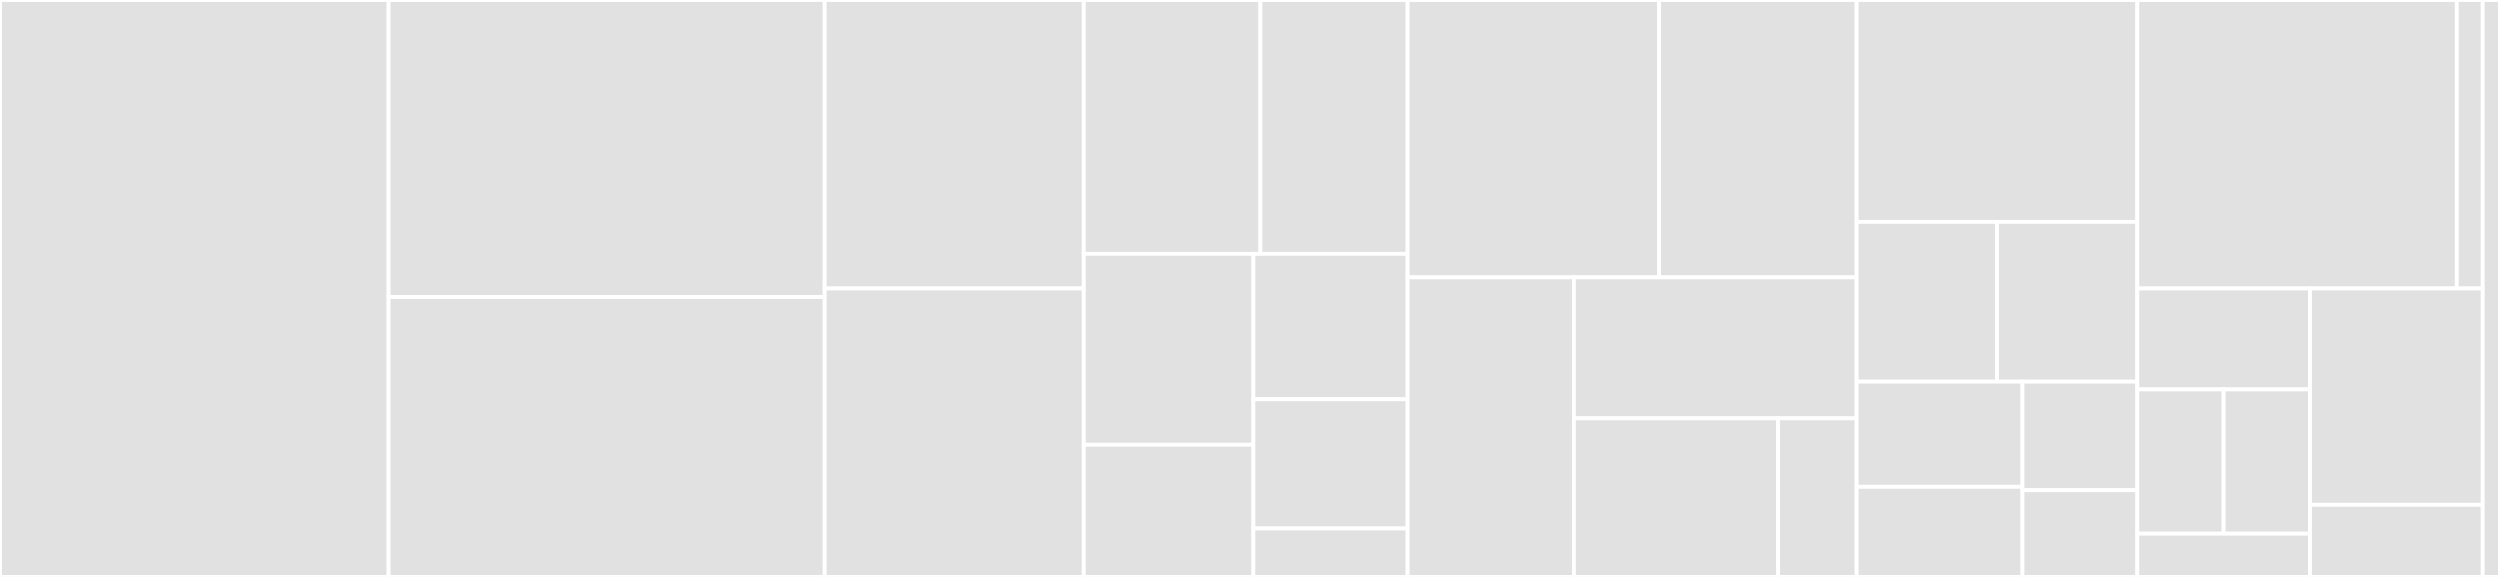 <svg baseProfile="full" width="650" height="150" viewBox="0 0 650 150" version="1.1"
xmlns="http://www.w3.org/2000/svg" xmlns:ev="http://www.w3.org/2001/xml-events"
xmlns:xlink="http://www.w3.org/1999/xlink">

<rect x="0" y="0" width="650" height="150" fill="#333333" stroke="none"/>

<style>rect.s{mask:url(#mask);}</style>
<defs>
  <pattern id="white" width="4" height="4" patternUnits="userSpaceOnUse" patternTransform="rotate(45)">
    <rect width="2" height="2" transform="translate(0,0)" fill="white"></rect>
  </pattern>
  <mask id="mask">
    <rect x="0" y="0" width="100%" height="100%" fill="url(#white)"></rect>
  </mask>
</defs>

<rect x="0" y="0" width="101.036" height="150.0" fill="#e1e1e1" stroke="white" stroke-width="1" class=" tooltipped" data-content="src/core/BeanObserver.ts"><title>src/core/BeanObserver.ts</title></rect>
<rect x="101.036" y="0" width="113.385" height="77.228" fill="#e1e1e1" stroke="white" stroke-width="1" class=" tooltipped" data-content="src/core/BeanDefinition.ts"><title>src/core/BeanDefinition.ts</title></rect>
<rect x="101.036" y="77.228" width="113.385" height="72.772" fill="#e1e1e1" stroke="white" stroke-width="1" class=" tooltipped" data-content="src/core/StatedBeanRegistry.ts"><title>src/core/StatedBeanRegistry.ts</title></rect>
<rect x="214.421" y="0" width="67.358" height="75.0" fill="#e1e1e1" stroke="white" stroke-width="1" class=" tooltipped" data-content="src/core/AutoBind.ts"><title>src/core/AutoBind.ts</title></rect>
<rect x="214.421" y="75.0" width="67.358" height="75.0" fill="#e1e1e1" stroke="white" stroke-width="1" class=" tooltipped" data-content="src/core/StatedBeanContainer.ts"><title>src/core/StatedBeanContainer.ts</title></rect>
<rect x="281.779" y="0" width="45.926" height="66" fill="#e1e1e1" stroke="white" stroke-width="1" class=" tooltipped" data-content="src/core/CountableSubject.ts"><title>src/core/CountableSubject.ts</title></rect>
<rect x="327.705" y="0" width="38.271" height="66" fill="#e1e1e1" stroke="white" stroke-width="1" class=" tooltipped" data-content="src/core/BeanWrapper.ts"><title>src/core/BeanWrapper.ts</title></rect>
<rect x="281.779" y="66" width="44.103" height="49.636" fill="#e1e1e1" stroke="white" stroke-width="1" class=" tooltipped" data-content="src/core/LifeCycle.ts"><title>src/core/LifeCycle.ts</title></rect>
<rect x="281.779" y="115.636" width="44.103" height="34.364" fill="#e1e1e1" stroke="white" stroke-width="1" class=" tooltipped" data-content="src/core/index.ts"><title>src/core/index.ts</title></rect>
<rect x="325.882" y="66" width="40.094" height="37.8" fill="#e1e1e1" stroke="white" stroke-width="1" class=" tooltipped" data-content="src/core/StatedBeanApplication.ts"><title>src/core/StatedBeanApplication.ts</title></rect>
<rect x="325.882" y="103.8" width="40.094" height="33.6" fill="#e1e1e1" stroke="white" stroke-width="1" class=" tooltipped" data-content="src/core/StatedBeanFactory.ts"><title>src/core/StatedBeanFactory.ts</title></rect>
<rect x="325.882" y="137.4" width="40.094" height="12.6" fill="#e1e1e1" stroke="white" stroke-width="1" class=" tooltipped" data-content="src/core/Symbols.ts"><title>src/core/Symbols.ts</title></rect>
<rect x="365.976" y="0" width="65.382" height="72.115" fill="#e1e1e1" stroke="white" stroke-width="1" class=" tooltipped" data-content="src/hooks/useBean.ts"><title>src/hooks/useBean.ts</title></rect>
<rect x="431.358" y="0" width="51.371" height="72.115" fill="#e1e1e1" stroke="white" stroke-width="1" class=" tooltipped" data-content="src/hooks/useInject.ts"><title>src/hooks/useInject.ts</title></rect>
<rect x="365.976" y="72.115" width="43.242" height="77.885" fill="#e1e1e1" stroke="white" stroke-width="1" class=" tooltipped" data-content="src/hooks/useObserveEffect.ts"><title>src/hooks/useObserveEffect.ts</title></rect>
<rect x="409.218" y="72.115" width="73.511" height="36.652" fill="#e1e1e1" stroke="white" stroke-width="1" class=" tooltipped" data-content="src/hooks/useObservable.ts"><title>src/hooks/useObservable.ts</title></rect>
<rect x="409.218" y="108.767" width="53.091" height="41.233" fill="#e1e1e1" stroke="white" stroke-width="1" class=" tooltipped" data-content="src/hooks/useContainer.ts"><title>src/hooks/useContainer.ts</title></rect>
<rect x="462.309" y="108.767" width="20.42" height="41.233" fill="#e1e1e1" stroke="white" stroke-width="1" class=" tooltipped" data-content="src/hooks/index.ts"><title>src/hooks/index.ts</title></rect>
<rect x="482.729" y="0" width="72.971" height="57.692" fill="#e1e1e1" stroke="white" stroke-width="1" class=" tooltipped" data-content="src/decorator/Effect.ts"><title>src/decorator/Effect.ts</title></rect>
<rect x="482.729" y="57.692" width="36.485" height="41.538" fill="#e1e1e1" stroke="white" stroke-width="1" class=" tooltipped" data-content="src/decorator/StatedBean.ts"><title>src/decorator/StatedBean.ts</title></rect>
<rect x="519.214" y="57.692" width="36.485" height="41.538" fill="#e1e1e1" stroke="white" stroke-width="1" class=" tooltipped" data-content="src/decorator/ObservableProps.ts"><title>src/decorator/ObservableProps.ts</title></rect>
<rect x="482.729" y="99.231" width="43.119" height="27.337" fill="#e1e1e1" stroke="white" stroke-width="1" class=" tooltipped" data-content="src/decorator/AfterProvided.ts"><title>src/decorator/AfterProvided.ts</title></rect>
<rect x="482.729" y="126.568" width="43.119" height="23.432" fill="#e1e1e1" stroke="white" stroke-width="1" class=" tooltipped" data-content="src/decorator/index.ts"><title>src/decorator/index.ts</title></rect>
<rect x="525.848" y="99.231" width="29.852" height="28.205" fill="#e1e1e1" stroke="white" stroke-width="1" class=" tooltipped" data-content="src/decorator/Props.ts"><title>src/decorator/Props.ts</title></rect>
<rect x="525.848" y="127.436" width="29.852" height="22.564" fill="#e1e1e1" stroke="white" stroke-width="1" class=" tooltipped" data-content="src/decorator/Stated.ts"><title>src/decorator/Stated.ts</title></rect>
<rect x="555.699" y="0" width="83.074" height="75" fill="#e1e1e1" stroke="white" stroke-width="1" class=" tooltipped" data-content="src/metadata/storage.ts"><title>src/metadata/storage.ts</title></rect>
<rect x="638.774" y="0" width="6.736" height="75" fill="#e1e1e1" stroke="white" stroke-width="1" class=" tooltipped" data-content="src/metadata/index.ts"><title>src/metadata/index.ts</title></rect>
<rect x="555.699" y="75" width="44.905" height="26.25" fill="#e1e1e1" stroke="white" stroke-width="1" class=" tooltipped" data-content="src/context/StatedBeanProvider.tsx"><title>src/context/StatedBeanProvider.tsx</title></rect>
<rect x="555.699" y="101.25" width="22.453" height="37.5" fill="#e1e1e1" stroke="white" stroke-width="1" class=" tooltipped" data-content="src/context/StatedBeanContext.ts"><title>src/context/StatedBeanContext.ts</title></rect>
<rect x="578.152" y="101.25" width="22.453" height="37.5" fill="#e1e1e1" stroke="white" stroke-width="1" class=" tooltipped" data-content="src/context/StatedBeanConsumer.tsx"><title>src/context/StatedBeanConsumer.tsx</title></rect>
<rect x="555.699" y="138.75" width="44.905" height="11.25" fill="#e1e1e1" stroke="white" stroke-width="1" class=" tooltipped" data-content="src/context/index.ts"><title>src/context/index.ts</title></rect>
<rect x="600.604" y="75" width="44.905" height="56.25" fill="#e1e1e1" stroke="white" stroke-width="1" class=" tooltipped" data-content="src/utils/index.ts"><title>src/utils/index.ts</title></rect>
<rect x="600.604" y="131.25" width="44.905" height="18.75" fill="#e1e1e1" stroke="white" stroke-width="1" class=" tooltipped" data-content="src/index.ts"><title>src/index.ts</title></rect>
<rect x="645.509" y="0" width="4.491" height="150" fill="#e1e1e1" stroke="white" stroke-width="1" class=" tooltipped" data-content="test/utils.ts"><title>test/utils.ts</title></rect>
</svg>